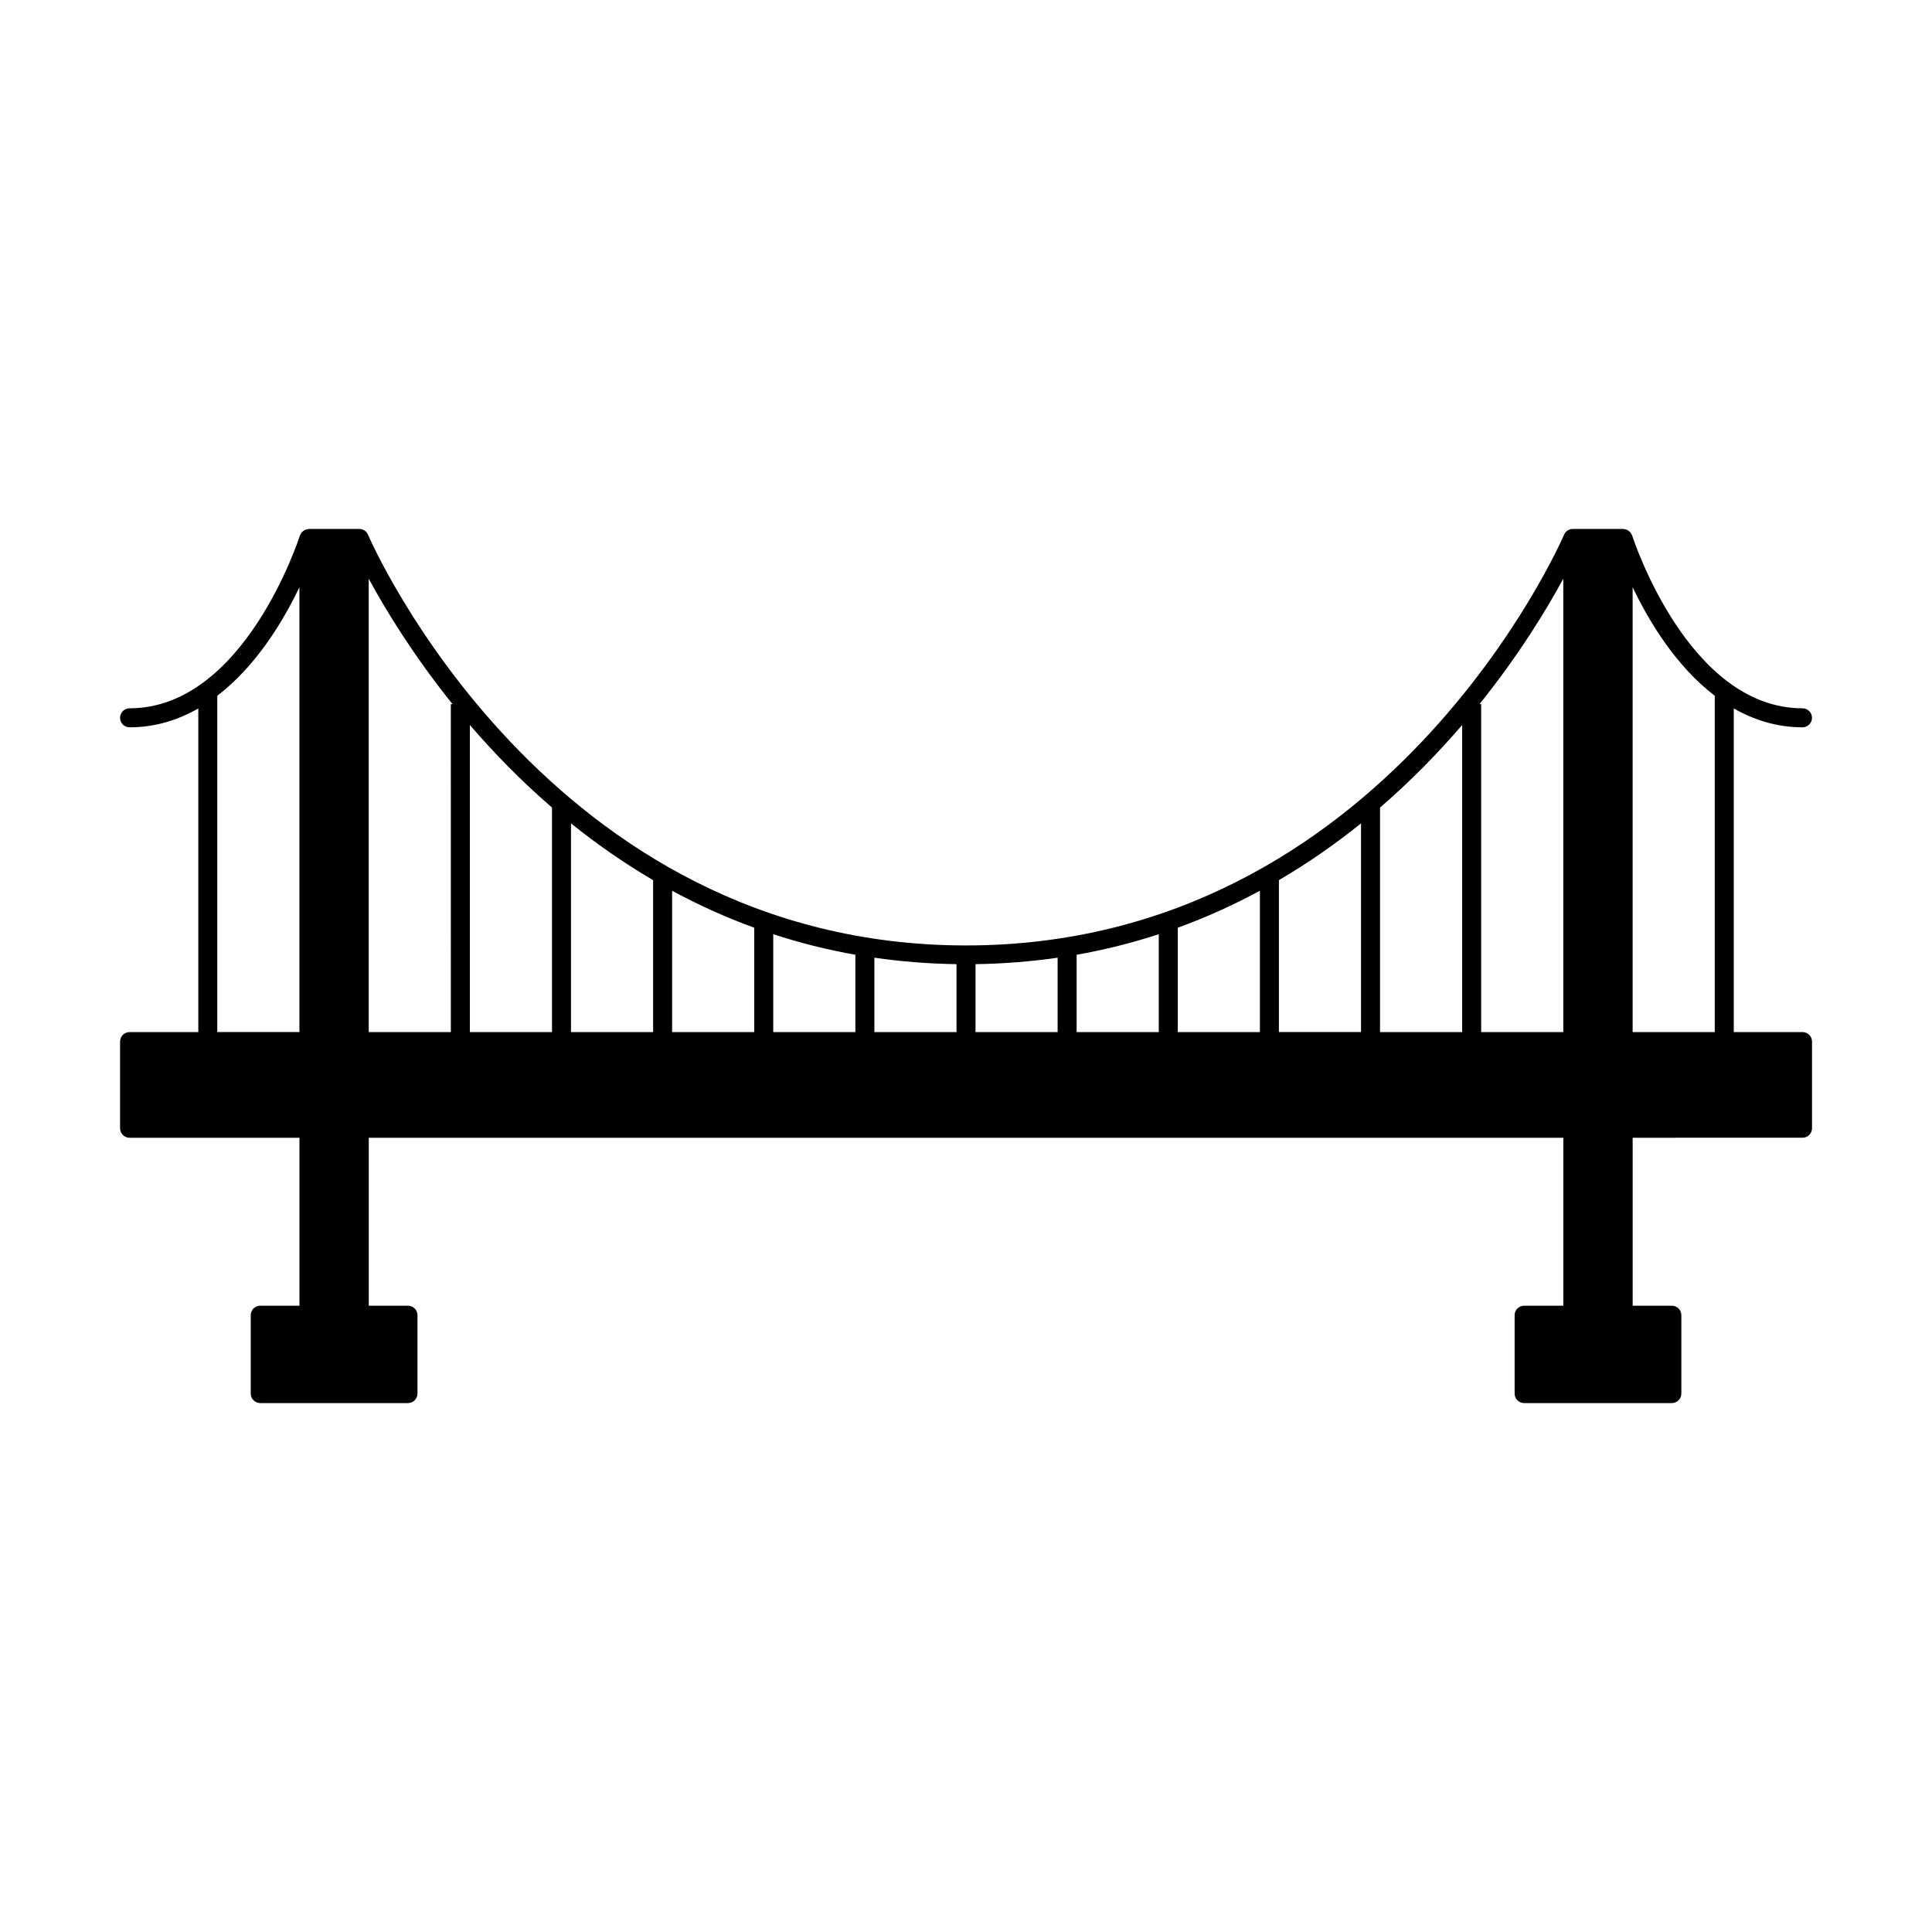 <?xml version="1.0" encoding="UTF-8"?>
<!-- Uploaded to: ICON Repo, www.iconrepo.com, Generator: ICON Repo Mixer Tools -->
<svg fill="#000000" width="800px" height="800px" version="1.1" viewBox="144 144 512 512" xmlns="http://www.w3.org/2000/svg">
 <path d="m621.68 417.51h-18.215v-85.77c5.348 3.051 11.387 5.004 18.215 5.004 1.391 0 2.519-1.125 2.519-2.519 0-1.391-1.125-2.519-2.519-2.519-30.387 0-44.984-45.316-45.133-45.773-0.012-0.035-0.039-0.062-0.055-0.098-0.062-0.176-0.168-0.328-0.266-0.484-0.078-0.121-0.145-0.25-0.242-0.355-0.113-0.129-0.262-0.219-0.398-0.316-0.121-0.09-0.23-0.184-0.363-0.246-0.148-0.07-0.309-0.102-0.473-0.141-0.156-0.043-0.316-0.09-0.48-0.098-0.039-0.004-0.078-0.023-0.121-0.023h-13.34c-1.043 0-1.938 0.633-2.32 1.539-0.461 1.086-47.152 108.84-158.48 108.84-111.25 0-158.03-107.75-158.48-108.84-0.383-0.906-1.277-1.539-2.32-1.539h-13.332c-0.043 0-0.078 0.023-0.117 0.023-0.172 0.008-0.324 0.055-0.488 0.098-0.164 0.043-0.324 0.07-0.473 0.145-0.129 0.062-0.234 0.156-0.355 0.234-0.145 0.102-0.289 0.195-0.41 0.328-0.102 0.105-0.168 0.234-0.246 0.363-0.098 0.152-0.195 0.297-0.262 0.465-0.016 0.043-0.043 0.07-0.059 0.109-0.141 0.457-14.707 45.77-45.129 45.77-1.391 0-2.519 1.125-2.519 2.519 0 1.391 1.125 2.519 2.519 2.519 6.828 0 12.867-1.949 18.215-5v85.77l-18.215-0.004c-1.391 0-2.519 1.125-2.519 2.519v22.965c0 1.391 1.125 2.519 2.519 2.519h45.02v44.512h-10.391c-1.391 0-2.519 1.125-2.519 2.519v20.766c0 1.391 1.125 2.519 2.519 2.519h39.148c1.391 0 2.519-1.125 2.519-2.519v-20.766c0-1.391-1.125-2.519-2.519-2.519h-10.387v-44.512h316.57v44.512h-10.387c-1.391 0-2.519 1.125-2.519 2.519v20.766c0 1.391 1.125 2.519 2.519 2.519h39.145c1.391 0 2.519-1.125 2.519-2.519v-20.766c0-1.391-1.125-2.519-2.519-2.519h-10.383v-44.512l45.012-0.004c1.391 0 2.519-1.125 2.519-2.519v-22.965c0-1.391-1.129-2.516-2.519-2.516zm-63.391 0h-21.766v-86.914h-0.441c10.566-13.152 17.883-25.246 22.207-33.238zm-75.363 0v-40.266c7.875-4.609 15.113-9.699 21.762-15.047v55.312zm-5.039 0h-21.762v-27.656c7.711-2.801 14.945-6.117 21.762-9.797zm-26.801 0h-21.766v-20.441h-0.262c7.703-1.348 15.039-3.211 22.027-5.492zm-26.805 0h-21.762v-18c7.547-0.109 14.793-0.707 21.762-1.711zm-26.797 0h-21.762v-19.711c6.965 1.008 14.215 1.605 21.762 1.711zm-26.801-20.441v20.441h-21.766v-25.934c6.988 2.277 14.32 4.144 22.027 5.492zm-26.805 20.441h-21.762v-37.453c6.812 3.68 14.051 6.996 21.762 9.797zm-26.797 0h-21.762v-55.312c6.648 5.352 13.883 10.438 21.762 15.047zm-53.605 0h-21.762v-120.15c4.324 7.988 11.641 20.086 22.207 33.238h-0.449zm334.95-89.125v89.125h-21.762v-117.9c4.277 8.98 11.441 20.887 21.762 28.777zm-66.941 7.742v81.383h-21.762v-59.5c8.266-7.133 15.504-14.586 21.762-21.883zm-241.2 21.883v59.5h-21.766v-81.387c6.262 7.297 13.5 14.75 21.766 21.887zm-88.703-29.625c10.32-7.894 17.492-19.801 21.766-28.781v117.9h-21.766z"/>
</svg>